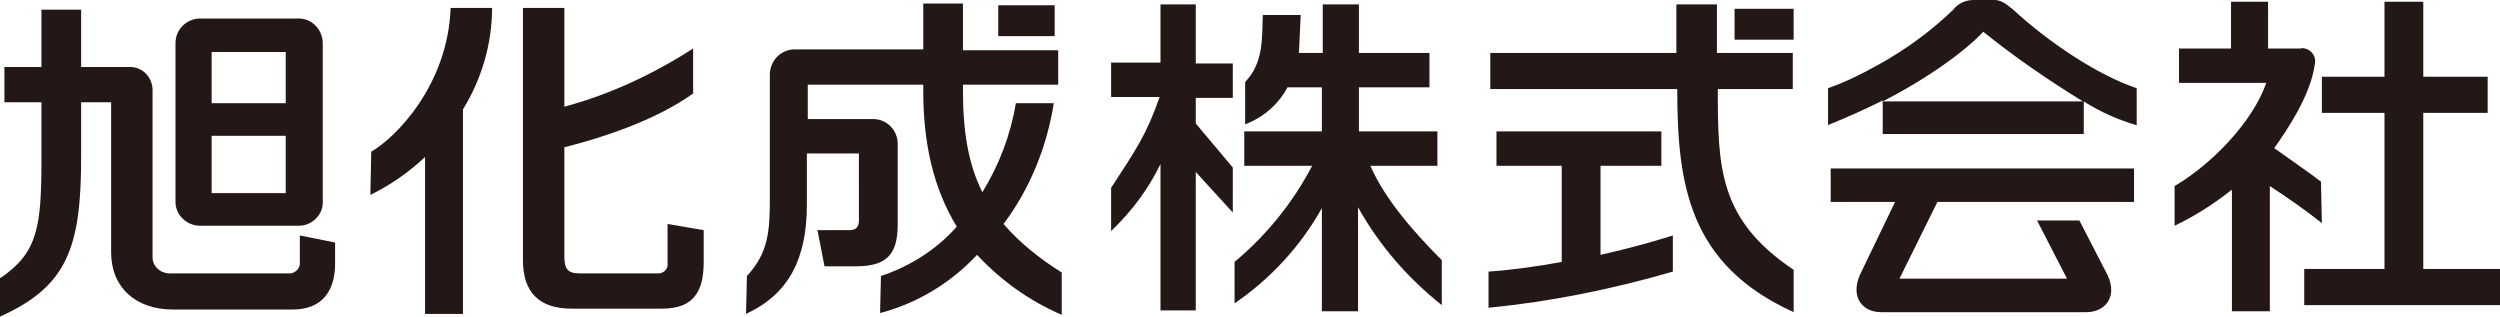 <svg xmlns="http://www.w3.org/2000/svg" xml:space="preserve" id="レイヤー_1" x="0" y="0" style="enable-background:new 0 0 283.5 35.9" version="1.1" viewBox="0 0 283.5 35.9"><style>.st0{fill:#231815}</style><path d="M135.6.5h-4v6.6H126V11h5.5c-1.5 4.3-2.7 6-5.5 10.3v4.9c2.3-2.2 4.2-4.7 5.6-7.6v16.6h4V19.5l4.2 4.6V19l-4.2-5v-2.9h4.2V7.2h-4.2V.5zM155.4 18.8h7.6v-3.9h-8.9v-5h8V6h-8V.5H150V6h-2.7l.2-4.3h-4.3c-.1 2.7.1 5.4-2 7.6v4.8c2.1-.8 3.8-2.3 4.8-4.2h3.9v5h-8.8v3.9h7.7c-2.2 4.2-5.2 7.9-8.8 10.9v4.7c4.1-2.8 7.5-6.5 9.9-10.8v11.7h4.1V23.5c2.4 4.3 5.6 8 9.5 11.1v-5.1c-3-3-6.4-6.8-8.1-10.7zM181.5 18.8h6.9v-3.9h-18.7v3.9h7.4v10.9c-2.7.5-5.5.9-8.3 1.1v4.1c7.1-.7 14-2.1 20.9-4.1v-4.1c-2.5.8-5.5 1.6-8.2 2.2V18.8z" class="st0"/><path d="M194.8 10.1h8.5V6h-8.6V.5h-4.6V6H169v4.1h21.2c0 10.8 1.3 19.9 13.2 25.3v-4.8c-8.5-5.7-8.6-11.6-8.6-20.5z" class="st0"/><path d="M196.7 1h6.7v3.5h-6.7zM263.2 20.6c-1.7-1.3-3.5-2.5-5.3-3.8 1.4-2 4.1-5.9 4.6-9.5.2-.8-.3-1.6-1.1-1.8-.2 0-.3-.1-.5 0h-3.7V.2H253v5.3h-5.9v3.9h9.9c-1.5 4.3-6 9.1-10.4 11.7v4.5c2.3-1.1 4.5-2.5 6.5-4.1v13.8h4.3V21.1c2 1.3 4 2.7 5.9 4.2l-.1-4.7z" class="st0"/><path d="M274.8 30.5V12.8h7.3V8.7h-7.3V.2h-4.4v8.5h-7.1v4.1h7.1v17.7h-9.1v4.1h22.2v-4.1zM113.8 25.4c3-4 4.9-8.7 5.7-13.7h-4.3c-.6 3.6-1.9 7-3.8 10.1-1.6-3.2-2.2-6.9-2.2-11.5v-.7H120V5.7h-10.8V.4h-4.5v5.2H90.1c-1.5 0-2.7 1.2-2.8 2.7v14c0 3.8-.1 6.3-2.6 9l-.1 4.3.2-.1c4.6-2.2 6.7-6.1 6.7-12.3v-5.8h5.9V25c0 .7-.3 1.1-1.1 1.1h-3.6l.8 4.1H97c3.3 0 4.8-1.1 4.8-4.7v-9.2c0-1.5-1.2-2.8-2.8-2.8h-7.4V9.6h13.1v.8c0 5.7 1.1 10.9 3.8 15.3-2.3 2.6-5.3 4.5-8.6 5.6l-.1 4.2c4.2-1.1 8-3.4 11-6.6 2.7 2.9 5.9 5.2 9.6 6.8v-4.8c-2.4-1.5-4.7-3.3-6.6-5.5z" class="st0"/><path d="M113.2.6h6.4v3.5h-6.4zM42.1 17.2l-.1 4.9.2-.1c2.2-1.1 4.2-2.5 6-4.2v17.8h4.3V12.4C54.6 9 55.8 5 55.8.9h-4.7c-.3 8.7-6.2 14.7-9 16.3zM75.7 25.4v4.4c.1.6-.3 1.1-.9 1.2H65.7c-1.3 0-1.7-.5-1.7-1.9V16.7c4-1 10.3-3 14.6-6.1V5.5c-4.5 2.9-9.4 5.2-14.6 6.6V.9h-4.7v28.6c0 3.7 1.9 5.5 5.5 5.5h10.3c3.6 0 4.7-2 4.7-5.3v-3.6l-4.1-.7zM226.2 0h-2.4c-.9 0-1.8.4-2.3 1.1-2.6 2.5-5.5 4.6-8.6 6.3-1.8 1-3.6 1.9-5.6 2.6v4.2l.2-.1c2.2-.9 4.2-1.8 6-2.7v3.8h22.8v-3.7c1.9 1.2 3.9 2.1 6 2.7V10c-4.5-1.5-10.1-5.3-14-8.9-.4-.3-1.2-1.1-2.1-1.1zm-12.7 11.5c7.2-3.7 10.8-7.2 11.4-7.9 3.6 2.9 7.4 5.5 11.3 7.9h-22.7zM207.6 22.9h7.3l-4 8.3c-1.1 2.6.4 4.2 2.4 4.2h23.3c2 0 3.6-1.6 2.4-4.2l-3.2-6.2H231l3.4 6.6h-19l4.3-8.7H242v-3.8h-34.4v3.8zM34 26.7v3c.1.6-.4 1.2-1 1.3H19.5c-1.1.1-2.1-.6-2.2-1.7V10.5c.1-1.5-.9-2.8-2.4-2.9H9.2V1.1H4.7v6.5H.5v4h4.2V18c0 7.7-.4 10.6-4.6 13.5H0v4.4c7.6-3.4 9.2-7.8 9.2-18v-6.3h3.4v17c0 4 2.8 6.5 7 6.5h13.6c3.4 0 4.8-2.2 4.8-5.2v-2.4l-4-.8z" class="st0"/><path d="M22.7 25.6h11.2c1.5 0 2.8-1.3 2.7-2.8V4.9c0-1.5-1.2-2.8-2.7-2.8H22.7c-1.5 0-2.8 1.2-2.8 2.8v18c0 1.5 1.3 2.7 2.8 2.7zM24 5.9h8.4v5.8H24V5.9zm0 9.5h8.4v6.5H24v-6.5z" class="st0"/></svg>
